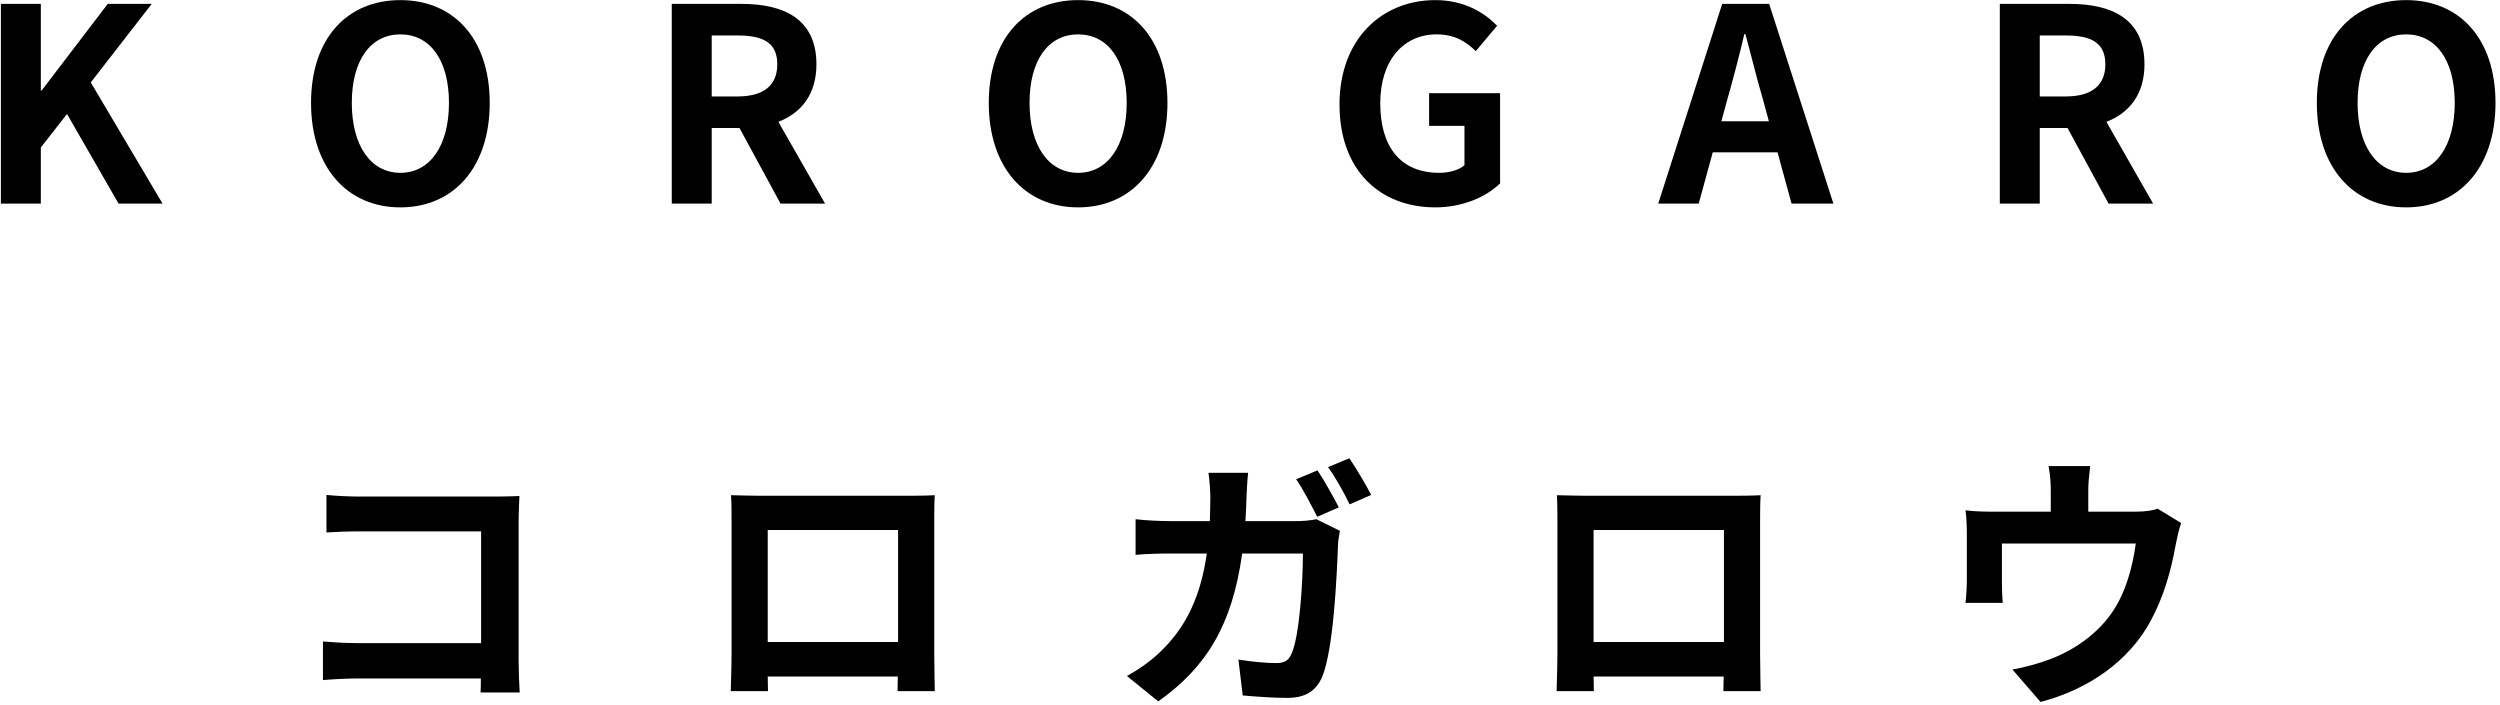 <svg width="528" height="149" viewBox="0 0 528 149" fill="none" xmlns="http://www.w3.org/2000/svg">
<path d="M0.187 43H8.623V31.144L14.152 24.076L25.039 43H34.33L19.168 17.407L32.05 0.82H22.759L8.794 19.117H8.623V0.82H0.187V43Z" fill="black"/>
<path d="M84.561 43.798C95.733 43.798 103.428 35.419 103.428 21.739C103.428 8.059 95.733 0.022 84.561 0.022C73.389 0.022 65.694 8.002 65.694 21.739C65.694 35.419 73.389 43.798 84.561 43.798ZM84.561 36.502C78.291 36.502 74.301 30.745 74.301 21.739C74.301 12.676 78.291 7.261 84.561 7.261C90.831 7.261 94.821 12.676 94.821 21.739C94.821 30.745 90.831 36.502 84.561 36.502Z" fill="black"/>
<path d="M150.313 7.489H155.785C161.2 7.489 164.164 9.028 164.164 13.588C164.164 18.091 161.2 20.371 155.785 20.371H150.313V7.489ZM174.253 43L164.392 25.729C169.237 23.848 172.429 19.915 172.429 13.588C172.429 3.898 165.418 0.82 156.583 0.82H141.877V43H150.313V27.04H156.184L164.848 43H174.253Z" fill="black"/>
<path d="M227.698 43.798C238.87 43.798 246.565 35.419 246.565 21.739C246.565 8.059 238.87 0.022 227.698 0.022C216.526 0.022 208.831 8.002 208.831 21.739C208.831 35.419 216.526 43.798 227.698 43.798ZM227.698 36.502C221.428 36.502 217.438 30.745 217.438 21.739C217.438 12.676 221.428 7.261 227.698 7.261C233.968 7.261 237.958 12.676 237.958 21.739C237.958 30.745 233.968 36.502 227.698 36.502Z" fill="black"/>
<path d="M303.139 43.798C309.01 43.798 313.969 41.518 316.819 38.725V19.687H301.828V26.584H309.295V34.906C308.098 35.932 306.046 36.502 303.994 36.502C295.729 36.502 291.511 30.973 291.511 21.796C291.511 12.733 296.413 7.261 303.424 7.261C307.243 7.261 309.637 8.8 311.689 10.795L316.192 5.437C313.456 2.644 309.238 0.022 303.139 0.022C291.91 0.022 282.904 8.173 282.904 22.081C282.904 36.16 291.625 43.798 303.139 43.798Z" fill="black"/>
<path d="M363.558 25.615L364.812 20.998C366.066 16.609 367.32 11.821 368.403 7.204H368.631C369.885 11.764 371.025 16.609 372.336 20.998L373.59 25.615H363.558ZM378.378 43H387.213L373.647 0.82H363.729L350.22 43H358.77L361.734 32.17H375.414L378.378 43Z" fill="black"/>
<path d="M430.797 7.489H436.269C441.684 7.489 444.648 9.028 444.648 13.588C444.648 18.091 441.684 20.371 436.269 20.371H430.797V7.489ZM454.737 43L444.876 25.729C449.721 23.848 452.913 19.915 452.913 13.588C452.913 3.898 445.902 0.82 437.067 0.82H422.361V43H430.797V27.04H436.668L445.332 43H454.737Z" fill="black"/>
<path d="M508.183 43.798C519.355 43.798 527.05 35.419 527.05 21.739C527.05 8.059 519.355 0.022 508.183 0.022C497.011 0.022 489.316 8.002 489.316 21.739C489.316 35.419 497.011 43.798 508.183 43.798ZM508.183 36.502C501.913 36.502 497.923 30.745 497.923 21.739C497.923 12.676 501.913 7.261 508.183 7.261C514.453 7.261 518.443 12.676 518.443 21.739C518.443 30.745 514.453 36.502 508.183 36.502Z" fill="black"/>
<path d="M109.761 146.254C109.647 144.544 109.533 141.523 109.533 139.528V110.002C109.533 108.349 109.647 106.069 109.704 104.758C108.735 104.815 106.341 104.872 104.688 104.872H75.96C74.022 104.872 71.058 104.758 68.949 104.53V112.453C70.545 112.339 73.623 112.225 76.017 112.225H101.61V135.823H75.333C72.768 135.823 70.203 135.652 68.208 135.481V143.632C70.089 143.461 73.338 143.29 75.561 143.29H101.553C101.553 144.373 101.553 145.342 101.496 146.254H109.761Z" fill="black"/>
<path d="M189.675 111.94V135.595H162.144V111.94H189.675ZM197.313 110.116C197.313 108.406 197.313 106.297 197.427 104.587C195.375 104.701 193.209 104.701 191.784 104.701H160.434C158.895 104.701 156.729 104.644 154.392 104.587C154.506 106.183 154.506 108.52 154.506 110.116V137.989C154.506 140.725 154.335 145.684 154.335 145.969H162.201L162.144 142.891H189.618L189.561 145.969H197.427C197.427 145.741 197.313 140.269 197.313 138.046V110.116Z" fill="black"/>
<path d="M282.756 107.152C281.673 105.043 279.678 101.452 278.253 99.343L273.75 101.224C275.289 103.447 276.999 106.81 278.196 109.147L282.756 107.152ZM263.034 110.059C263.148 108.406 263.205 106.753 263.262 104.986C263.319 103.618 263.433 101.224 263.604 99.856H255.225C255.453 101.224 255.624 103.846 255.624 105.1C255.624 106.81 255.567 108.463 255.51 110.059H247.359C245.193 110.059 242.229 109.945 239.835 109.66V117.184C242.286 116.956 245.421 116.899 247.359 116.899H254.883C253.629 125.563 250.779 132.004 245.478 137.248C243.198 139.585 240.348 141.466 238.011 142.777L244.623 148.135C254.826 140.896 260.241 132.004 262.35 116.899H275.175C275.175 123.055 274.434 134.455 272.781 138.046C272.154 139.471 271.356 140.041 269.532 140.041C267.309 140.041 264.345 139.756 261.552 139.3L262.464 146.881C265.2 147.109 268.62 147.394 271.869 147.394C275.802 147.394 277.968 145.855 279.222 143.005C281.673 137.191 282.357 121.231 282.585 115.075C282.585 114.448 282.813 113.023 282.984 112.111L278.025 109.66C276.657 109.945 275.175 110.059 273.75 110.059H263.034ZM280.476 98.659C282.072 100.825 283.896 104.131 285.036 106.525L289.596 104.53C288.57 102.535 286.461 98.944 284.979 96.778L280.476 98.659Z" fill="black"/>
<path d="M364.095 111.94V135.595H336.564V111.94H364.095ZM371.733 110.116C371.733 108.406 371.733 106.297 371.847 104.587C369.795 104.701 367.629 104.701 366.204 104.701H334.854C333.315 104.701 331.149 104.644 328.812 104.587C328.926 106.183 328.926 108.52 328.926 110.116V137.989C328.926 140.725 328.755 145.684 328.755 145.969H336.621L336.564 142.891H364.038L363.981 145.969H371.847C371.847 145.741 371.733 140.269 371.733 138.046V110.116Z" fill="black"/>
<path d="M455.694 107.437C454.725 107.779 453.357 108.064 450.963 108.064H441.045V103.675C441.045 102.079 441.159 100.882 441.444 98.431H432.666C433.065 100.882 433.122 102.079 433.122 103.675V108.064H420.924C418.758 108.064 417.048 108.007 415.11 107.779C415.338 109.147 415.395 111.427 415.395 112.681V122.542C415.395 124.081 415.281 125.905 415.11 127.33H422.976C422.862 126.19 422.805 124.423 422.805 123.112V114.79H451.077C450.393 119.863 448.911 125.278 446.004 129.439C442.812 134.056 437.796 137.419 433.065 139.186C430.728 140.098 427.593 140.953 425.028 141.409L430.956 148.249C441.102 145.627 449.652 139.585 454.212 131.149C457.005 125.962 458.544 120.49 459.513 115.018C459.741 113.878 460.197 111.712 460.653 110.458L455.694 107.437Z" fill="black"/>
</svg>
